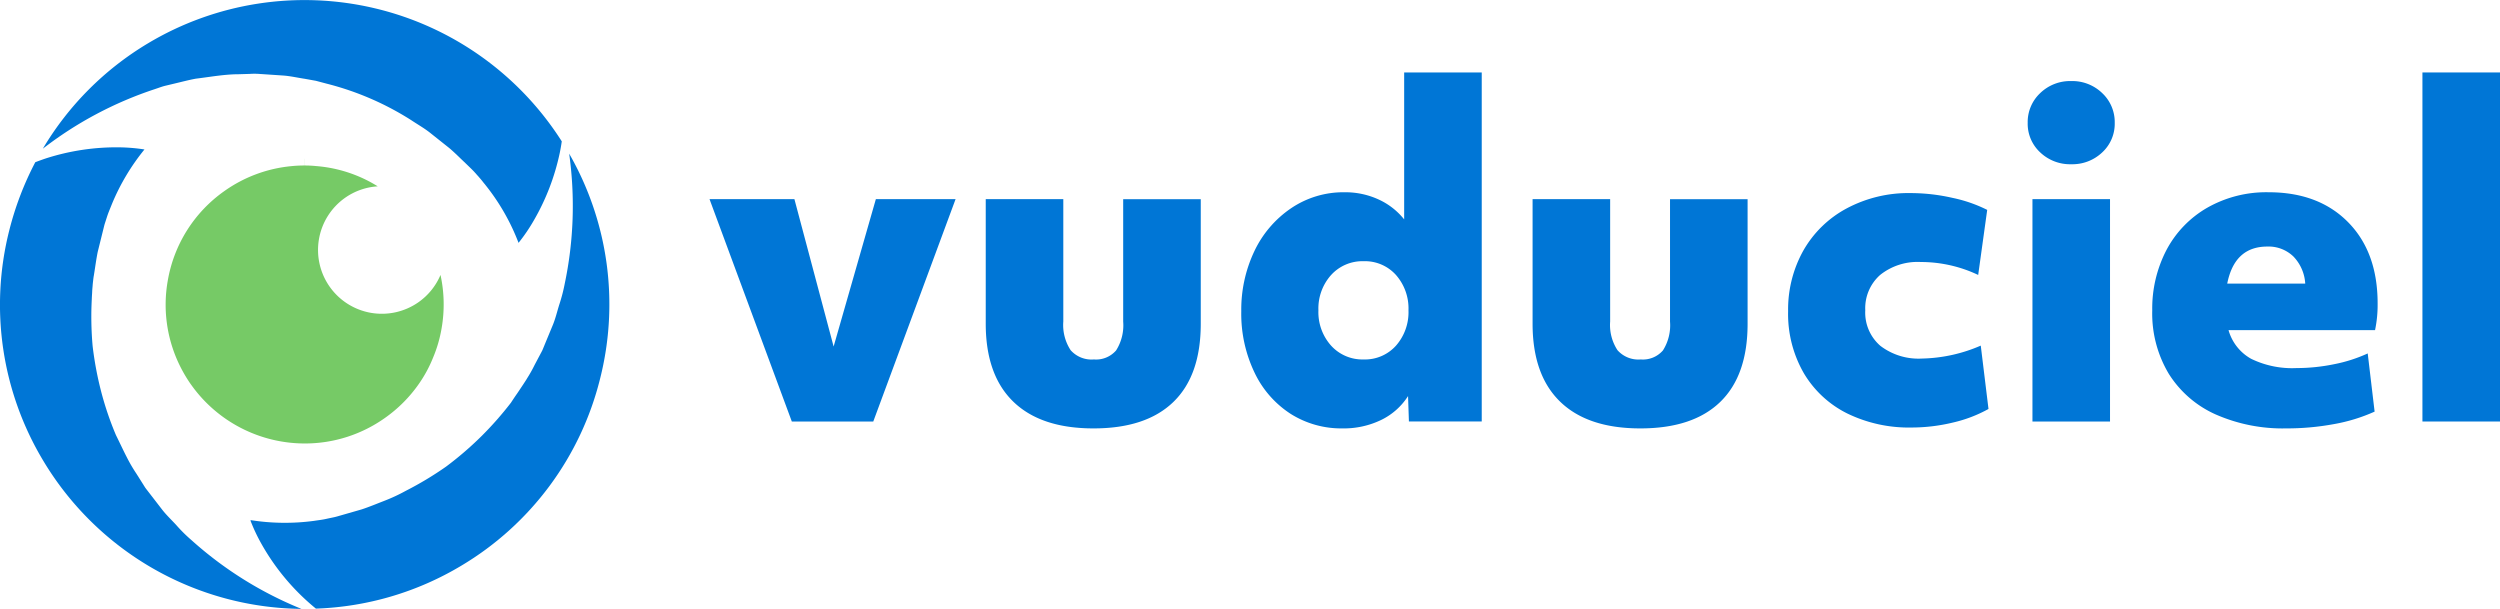 <svg xmlns="http://www.w3.org/2000/svg" width="388.151" height="94.534" viewBox="0 0 388.151 94.534"><g id="Groupe_76" data-name="Groupe 76" transform="translate(1082.32 -2461.923)"><g id="Groupe_75" data-name="Groupe 75"><path id="Trac&#xE9;_448" data-name="Trac&#xE9; 448" d="M-972.159,2492.843h13.18l6.088,22.883,6.557-22.883h12.378l-12.779,34.524h-12.646Z" fill="#0076d6"></path><path id="Trac&#xE9;_449" data-name="Trac&#xE9; 449" d="M-912.547,2528.437q-8.163,0-12.444-4.149t-4.283-12.109v-19.336h12.043v19a7.131,7.131,0,0,0,1.138,4.449,4.325,4.325,0,0,0,3.613,1.438,4.113,4.113,0,0,0,3.446-1.4,7.28,7.28,0,0,0,1.1-4.483v-19h12.044v19.336q0,8.031-4.249,12.145T-912.547,2528.437Z" fill="#0076d6"></path><path id="Trac&#xE9;_450" data-name="Trac&#xE9; 450" d="M-873.876,2528.437a14.707,14.707,0,0,1-8.028-2.24,15.557,15.557,0,0,1-5.62-6.391,21.111,21.111,0,0,1-2.075-9.566,21.145,21.145,0,0,1,2.007-9.268,16.639,16.639,0,0,1,5.688-6.689,14.482,14.482,0,0,1,8.363-2.51,12.378,12.378,0,0,1,5.219,1.1,10.857,10.857,0,0,1,4.013,3.112v-22.815h12.044v54.194h-11.307l-.134-3.948a10.222,10.222,0,0,1-4.182,3.713A13.335,13.335,0,0,1-873.876,2528.437Zm3.278-10.705a6.463,6.463,0,0,0,5.019-2.141,7.857,7.857,0,0,0,1.94-5.486,7.857,7.857,0,0,0-1.94-5.486,6.463,6.463,0,0,0-5.019-2.141,6.561,6.561,0,0,0-5.051,2.141,7.773,7.773,0,0,0-1.973,5.486,7.773,7.773,0,0,0,1.973,5.486A6.561,6.561,0,0,0-870.6,2517.732Z" fill="#0076d6"></path><path id="Trac&#xE9;_451" data-name="Trac&#xE9; 451" d="M-827.645,2528.437q-8.163,0-12.444-4.149t-4.282-12.109v-19.336h12.043v19a7.131,7.131,0,0,0,1.138,4.449,4.323,4.323,0,0,0,3.613,1.438,4.111,4.111,0,0,0,3.445-1.4,7.279,7.279,0,0,0,1.1-4.483v-19h12.044v19.336q0,8.031-4.249,12.145T-827.645,2528.437Z" fill="#0076d6"></path><path id="Trac&#xE9;_452" data-name="Trac&#xE9; 452" d="M-785.562,2528.3a21.811,21.811,0,0,1-9.935-2.174,16.19,16.19,0,0,1-6.757-6.256,18.4,18.4,0,0,1-2.442-9.634,18.72,18.72,0,0,1,2.341-9.368,16.888,16.888,0,0,1,6.691-6.556,20.347,20.347,0,0,1,10.036-2.41,29.316,29.316,0,0,1,6.423.736,21.939,21.939,0,0,1,5.419,1.873l-1.4,10.1a20.746,20.746,0,0,0-8.9-2.008,9.312,9.312,0,0,0-6.323,2.008,6.892,6.892,0,0,0-2.308,5.486,6.819,6.819,0,0,0,2.341,5.519,9.765,9.765,0,0,0,6.49,1.975,24.064,24.064,0,0,0,9.1-2.008l1.2,9.836a21.033,21.033,0,0,1-5.52,2.108A27.448,27.448,0,0,1-785.562,2528.3Z" fill="#0076d6"></path><path id="Trac&#xE9;_453" data-name="Trac&#xE9; 453" d="M-760.739,2487.423a6.723,6.723,0,0,1-4.818-1.84A6.052,6.052,0,0,1-767.5,2481a6.162,6.162,0,0,1,1.939-4.617,6.67,6.67,0,0,1,4.818-1.873,6.667,6.667,0,0,1,4.817,1.873,6.166,6.166,0,0,1,1.94,4.617,6.057,6.057,0,0,1-1.94,4.582A6.72,6.72,0,0,1-760.739,2487.423Zm-6.022,5.42h12.043v34.524h-12.043Z" fill="#0076d6"></path><path id="Trac&#xE9;_454" data-name="Trac&#xE9; 454" d="M-727.354,2528.437a25.832,25.832,0,0,1-10.972-2.174,16.552,16.552,0,0,1-7.259-6.289,18.216,18.216,0,0,1-2.576-9.869,19.627,19.627,0,0,1,2.208-9.367,16.393,16.393,0,0,1,6.322-6.557,18.532,18.532,0,0,1,9.534-2.408q7.761,0,12.345,4.65t4.583,12.612a19.278,19.278,0,0,1-.4,4.148h-22.748a7.382,7.382,0,0,0,3.511,4.449,14.55,14.55,0,0,0,7.059,1.438,28.946,28.946,0,0,0,5.821-.6,23.1,23.1,0,0,0,5.219-1.672l1.07,9.032a26.653,26.653,0,0,1-6.322,1.941A40.256,40.256,0,0,1-727.354,2528.437Zm2.945-22.481a6.606,6.606,0,0,0-1.84-4.214,5.548,5.548,0,0,0-4.048-1.539q-5.086,0-6.223,5.753Z" fill="#0076d6"></path><path id="Trac&#xE9;_455" data-name="Trac&#xE9; 455" d="M-706.212,2473.173h12.043v54.194h-12.043Z" fill="#0076d6"></path></g><path id="Trac&#xE9;_456" data-name="Trac&#xE9; 456" d="M-1035.521,2556.457a47.29,47.29,0,0,1-40.04-22.929,47,47,0,0,1-5.329-35.8,47.83,47.83,0,0,1,4.05-10.62c.549-.21,1.1-.409,1.639-.59a35.771,35.771,0,0,1,11.331-1.72,27.436,27.436,0,0,1,3.98.33,33.947,33.947,0,0,0-5.081,8.54c-.26.67-.53,1.261-.76,1.991l-.339,1.049c-.1.35-.151.6-.23.9l-.85,3.43c-.24,1.181-.4,2.451-.6,3.661-.049.259-.08.52-.109.779-.01.091-.02.181-.03.261-.02.179-.04.36-.05.529s-.031.331-.041.491c-.02.23-.03.46-.04.69-.02.31-.04.609-.049.92a51.766,51.766,0,0,0,.13,7.279,52.565,52.565,0,0,0,1.32,7.051,49.142,49.142,0,0,0,2.25,6.659c.059.131.119.261.18.381.54,1.09,1.04,2.179,1.59,3.239a23.753,23.753,0,0,0,1.46,2.491l.909,1.44.45.719.24.321.28.359,2.06,2.67c.67.88,1.5,1.65,2.25,2.471a23.748,23.748,0,0,0,2.351,2.33A58.238,58.238,0,0,0-1035.521,2556.457Z" fill="#0076d6"></path><path id="Trac&#xE9;_457" data-name="Trac&#xE9; 457" d="M-995.1,2483.868c-.08.6-.191,1.2-.31,1.79a35.432,35.432,0,0,1-4.1,10.609,27.012,27.012,0,0,1-2.3,3.36,33.558,33.558,0,0,0-5.48-9.4c-.41-.54-.94-1.109-1.42-1.649-.229-.241-.449-.46-.659-.661s-.411-.4-.631-.61l-.629-.6c-.21-.2-.42-.41-.631-.609s-.419-.4-.639-.6-.44-.4-.681-.6l-2.88-2.29c-.939-.759-2.03-1.369-3.03-2.039a45.012,45.012,0,0,0-13.09-5.651l-1.69-.449-1.72-.31c-1.139-.17-2.25-.431-3.379-.511l-3.43-.23s0,.011-.02.011l-.03-.011a10.971,10.971,0,0,0-1.711-.02l-1.7.051c-.809,0-1.609.06-2.409.139-1.43.151-2.851.381-4.25.551-1.091.2-2.17.489-3.23.739l-1.591.381c-.53.139-1.04.34-1.559.509a58.219,58.219,0,0,0-17.37,9.241,47.1,47.1,0,0,1,16.33-16.361A47.333,47.333,0,0,1-995.1,2483.868Z" fill="#0076d6"></path><path id="Trac&#xE9;_458" data-name="Trac&#xE9; 458" d="M-989.14,2520.678a46.941,46.941,0,0,1-21.55,29.069,46.96,46.96,0,0,1-22.581,6.67,35.214,35.214,0,0,1-8.45-10.04,27.122,27.122,0,0,1-1.7-3.6l.02-.1a33.991,33.991,0,0,0,9.81.119c.7-.11,1.349-.17,2.089-.349l1.091-.23c.36-.08.6-.161.889-.241l3.27-.94.131-.04c1.149-.379,2.32-.87,3.46-1.31a27.354,27.354,0,0,0,3.349-1.56,52.1,52.1,0,0,0,6.241-3.75,52.005,52.005,0,0,0,5.44-4.67,52.335,52.335,0,0,0,4.649-5.27c.341-.529.69-1.04,1.051-1.56.429-.639.86-1.279,1.27-1.92l.139-.219v-.011a21.306,21.306,0,0,0,1.21-2.149l.8-1.51.391-.74.329-.791.03-.08,1.26-3.04c.431-1.029.681-2.13,1.01-3.179a25.774,25.774,0,0,0,.841-3.21,58.636,58.636,0,0,0,.7-20.25A46.967,46.967,0,0,1-989.14,2520.678Z" fill="#0076d6"></path><path id="Trac&#xE9;_459" data-name="Trac&#xE9; 459" d="M-1013.751,2512.858a20.513,20.513,0,0,1-1.33,4.59,20.153,20.153,0,0,1-2.2,4.07,21.441,21.441,0,0,1-5.28,5.3,21.438,21.438,0,0,1-12.43,3.96,21.645,21.645,0,0,1-17.649-9.12.176.176,0,0,0-.04-.05,22.149,22.149,0,0,1-1.99-3.48,21.4,21.4,0,0,1-1.611-12.58,21.417,21.417,0,0,1,8.81-13.97,21.465,21.465,0,0,1,10.39-3.86,19.623,19.623,0,0,1,2.04-.1v-1.04l.01.01v1.03q.9,0,1.8.09a21.224,21.224,0,0,1,8.13,2.33c.487.252.96.529,1.427.817a9.846,9.846,0,0,0-5.078,1.786,9.908,9.908,0,0,0-2.373,13.809,9.907,9.907,0,0,0,13.809,2.373,9.847,9.847,0,0,0,3.388-4.213A21.5,21.5,0,0,1-1013.751,2512.858Z" fill="#76ca66"></path></g></svg>